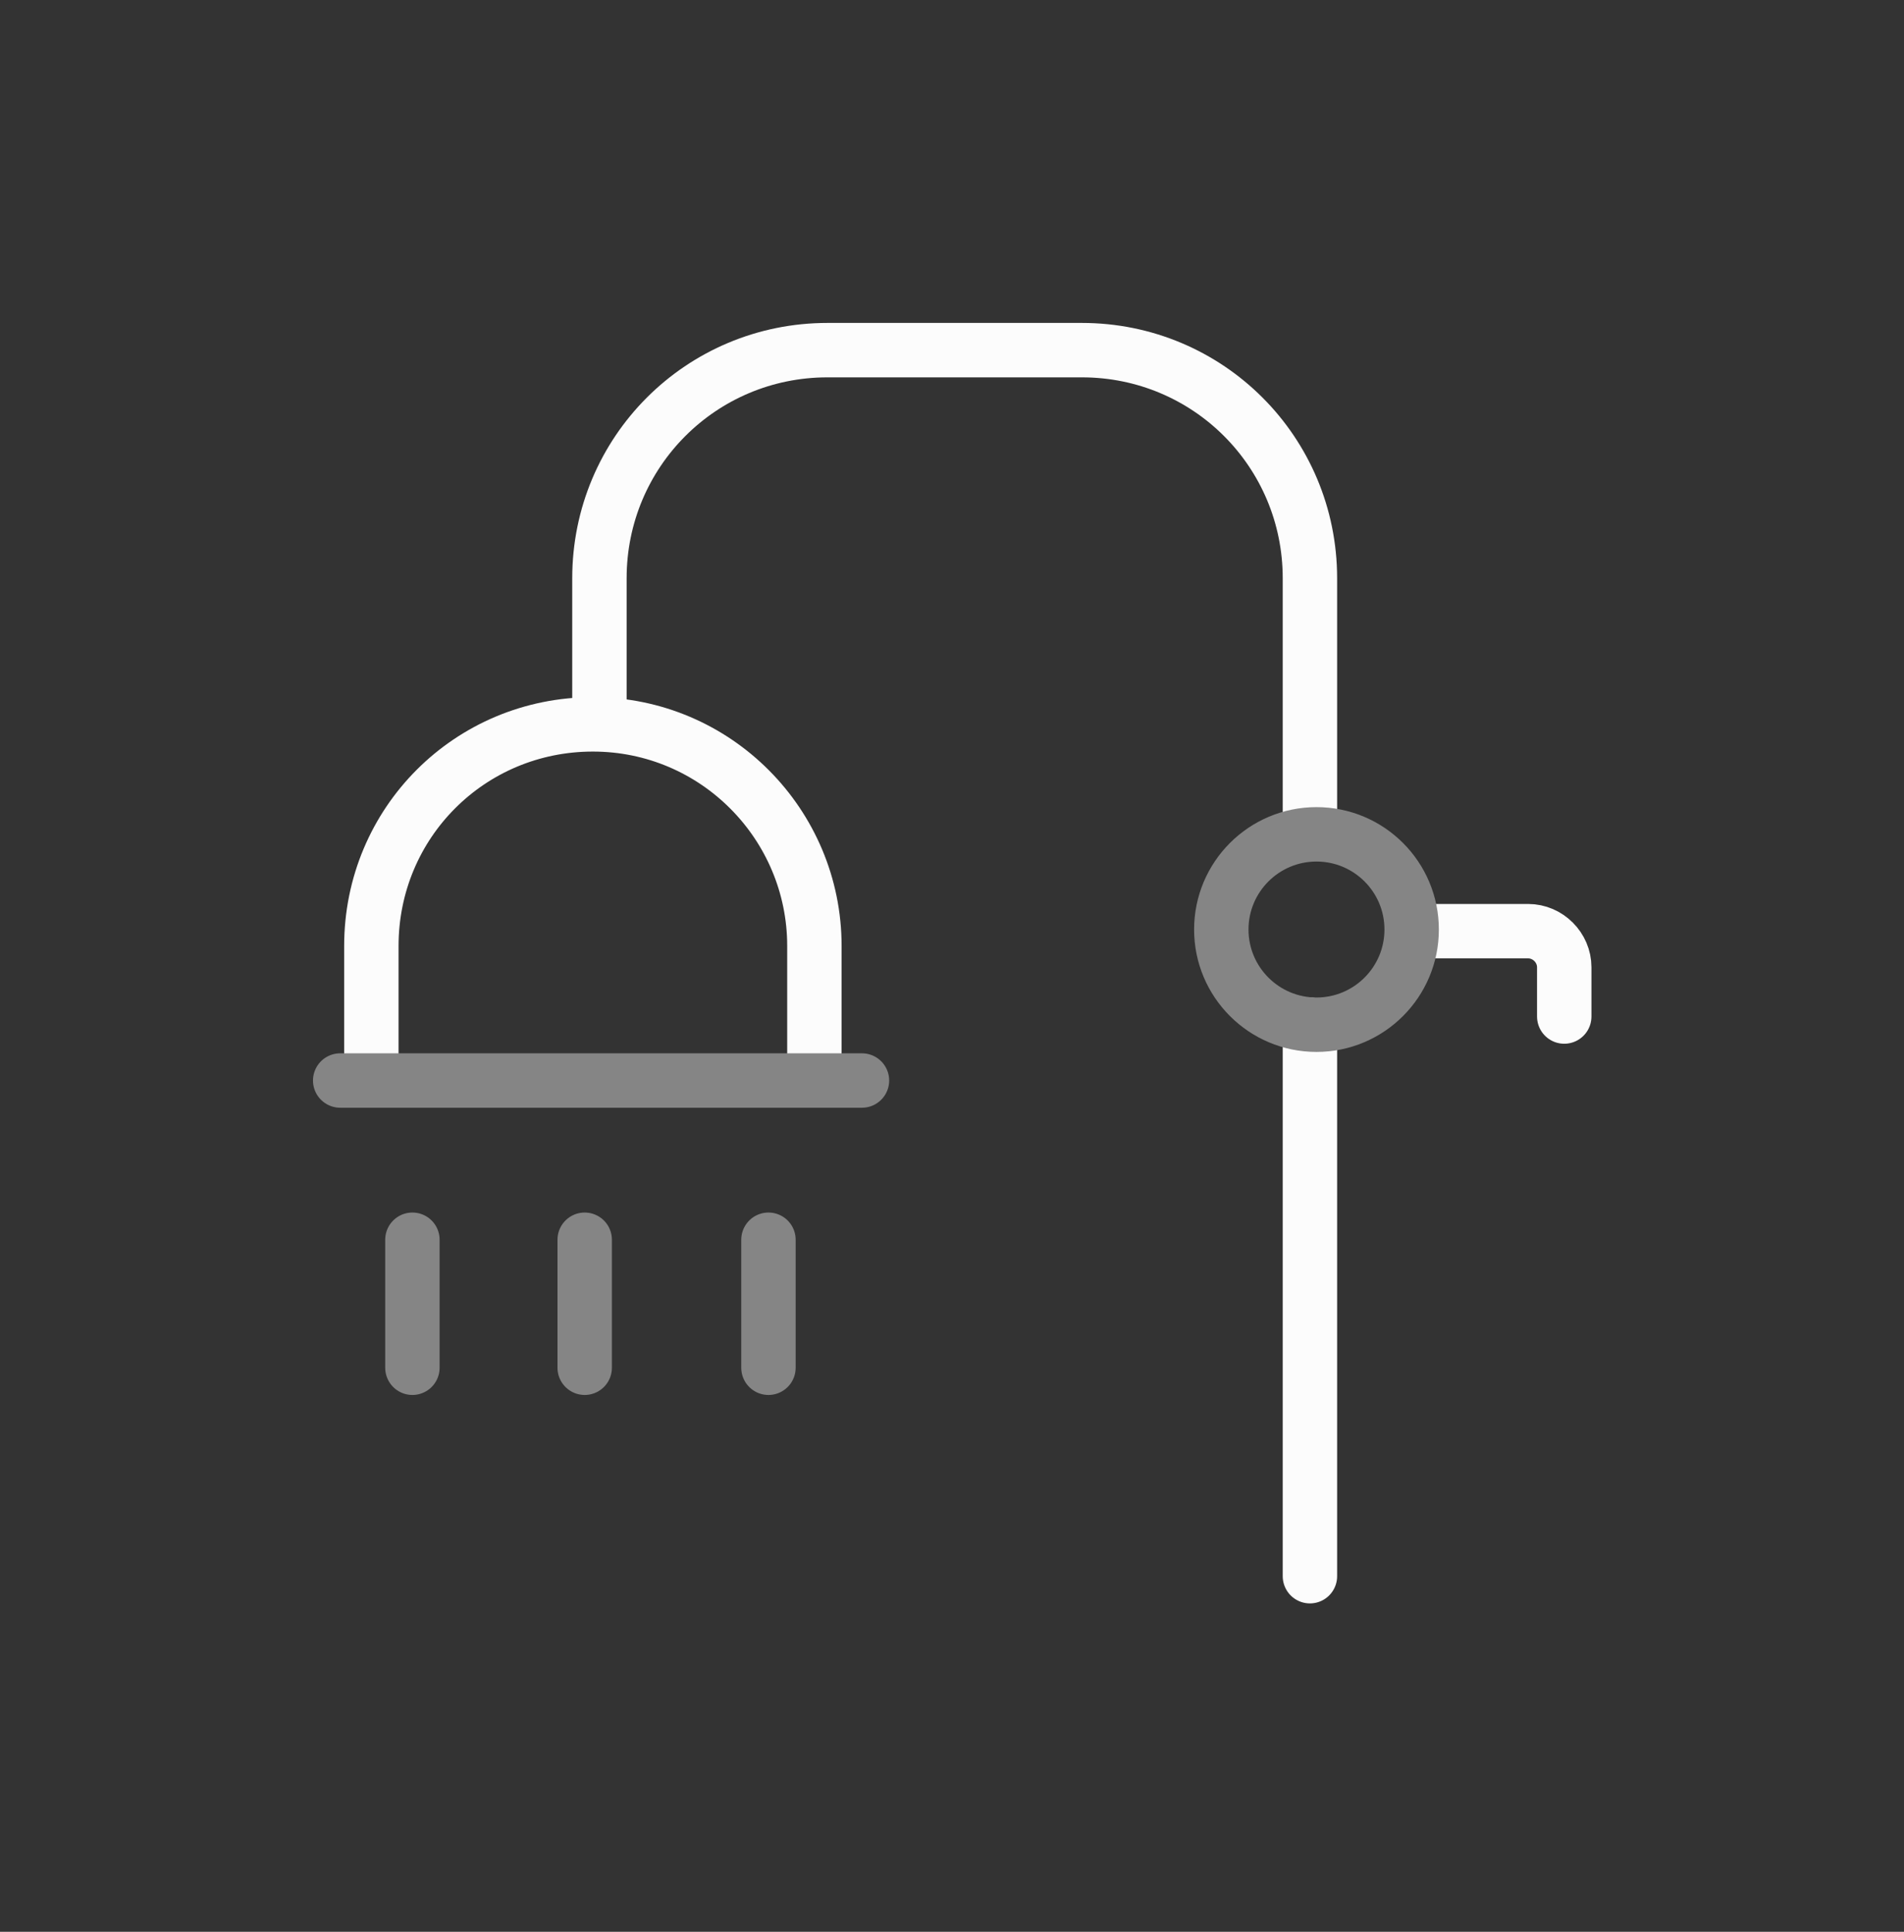 <svg xmlns="http://www.w3.org/2000/svg" width="70" height="71" viewBox="0 0 70 71" fill="none"><rect x="0" y="0" width="70" height="71" fill="#333333" stroke="none"/><path d="M57.509 37.361V35.551C57.509 34.827 56.906 34.224 56.182 34.224H52.562" stroke="#FCFCFC" stroke-width="2" stroke-miterlimit="10" stroke-linecap="round"></path><path d="M48.159 30.725V21.254C48.159 16.609 44.419 12.869 39.774 12.869H30.423C25.778 12.869 22.038 16.609 22.038 21.254V26.744" stroke="#FCFCFC" stroke-width="2" stroke-miterlimit="10"></path><path d="M48.159 57.931V37.662" stroke="#FCFCFC" stroke-width="2" stroke-miterlimit="10" stroke-linecap="round"></path><path d="M28.252 45.565V50.27" stroke="#858585" stroke-width="2" stroke-miterlimit="10" stroke-linecap="round"></path><path d="M21.496 45.565V50.27" stroke="#858585" stroke-width="2" stroke-miterlimit="10" stroke-linecap="round"></path><path d="M15.162 45.565V50.27" stroke="#858585" stroke-width="2" stroke-miterlimit="10" stroke-linecap="round"></path><path d="M29.941 39.713V34.767C29.941 30.303 26.321 26.623 21.797 26.623C17.273 26.623 13.653 30.242 13.653 34.767V39.834" stroke="#FCFCFC" stroke-width="2" stroke-miterlimit="10"></path><path d="M12.507 39.713H31.69" stroke="#858585" stroke-width="2" stroke-miterlimit="10" stroke-linecap="round"></path><path d="M48.4 37.662C50.332 37.662 51.899 36.096 51.899 34.163C51.899 32.231 50.332 30.665 48.4 30.665C46.468 30.665 44.901 32.231 44.901 34.163C44.901 36.096 46.468 37.662 48.4 37.662Z" stroke="#858585" stroke-width="2" stroke-miterlimit="10"></path></svg>